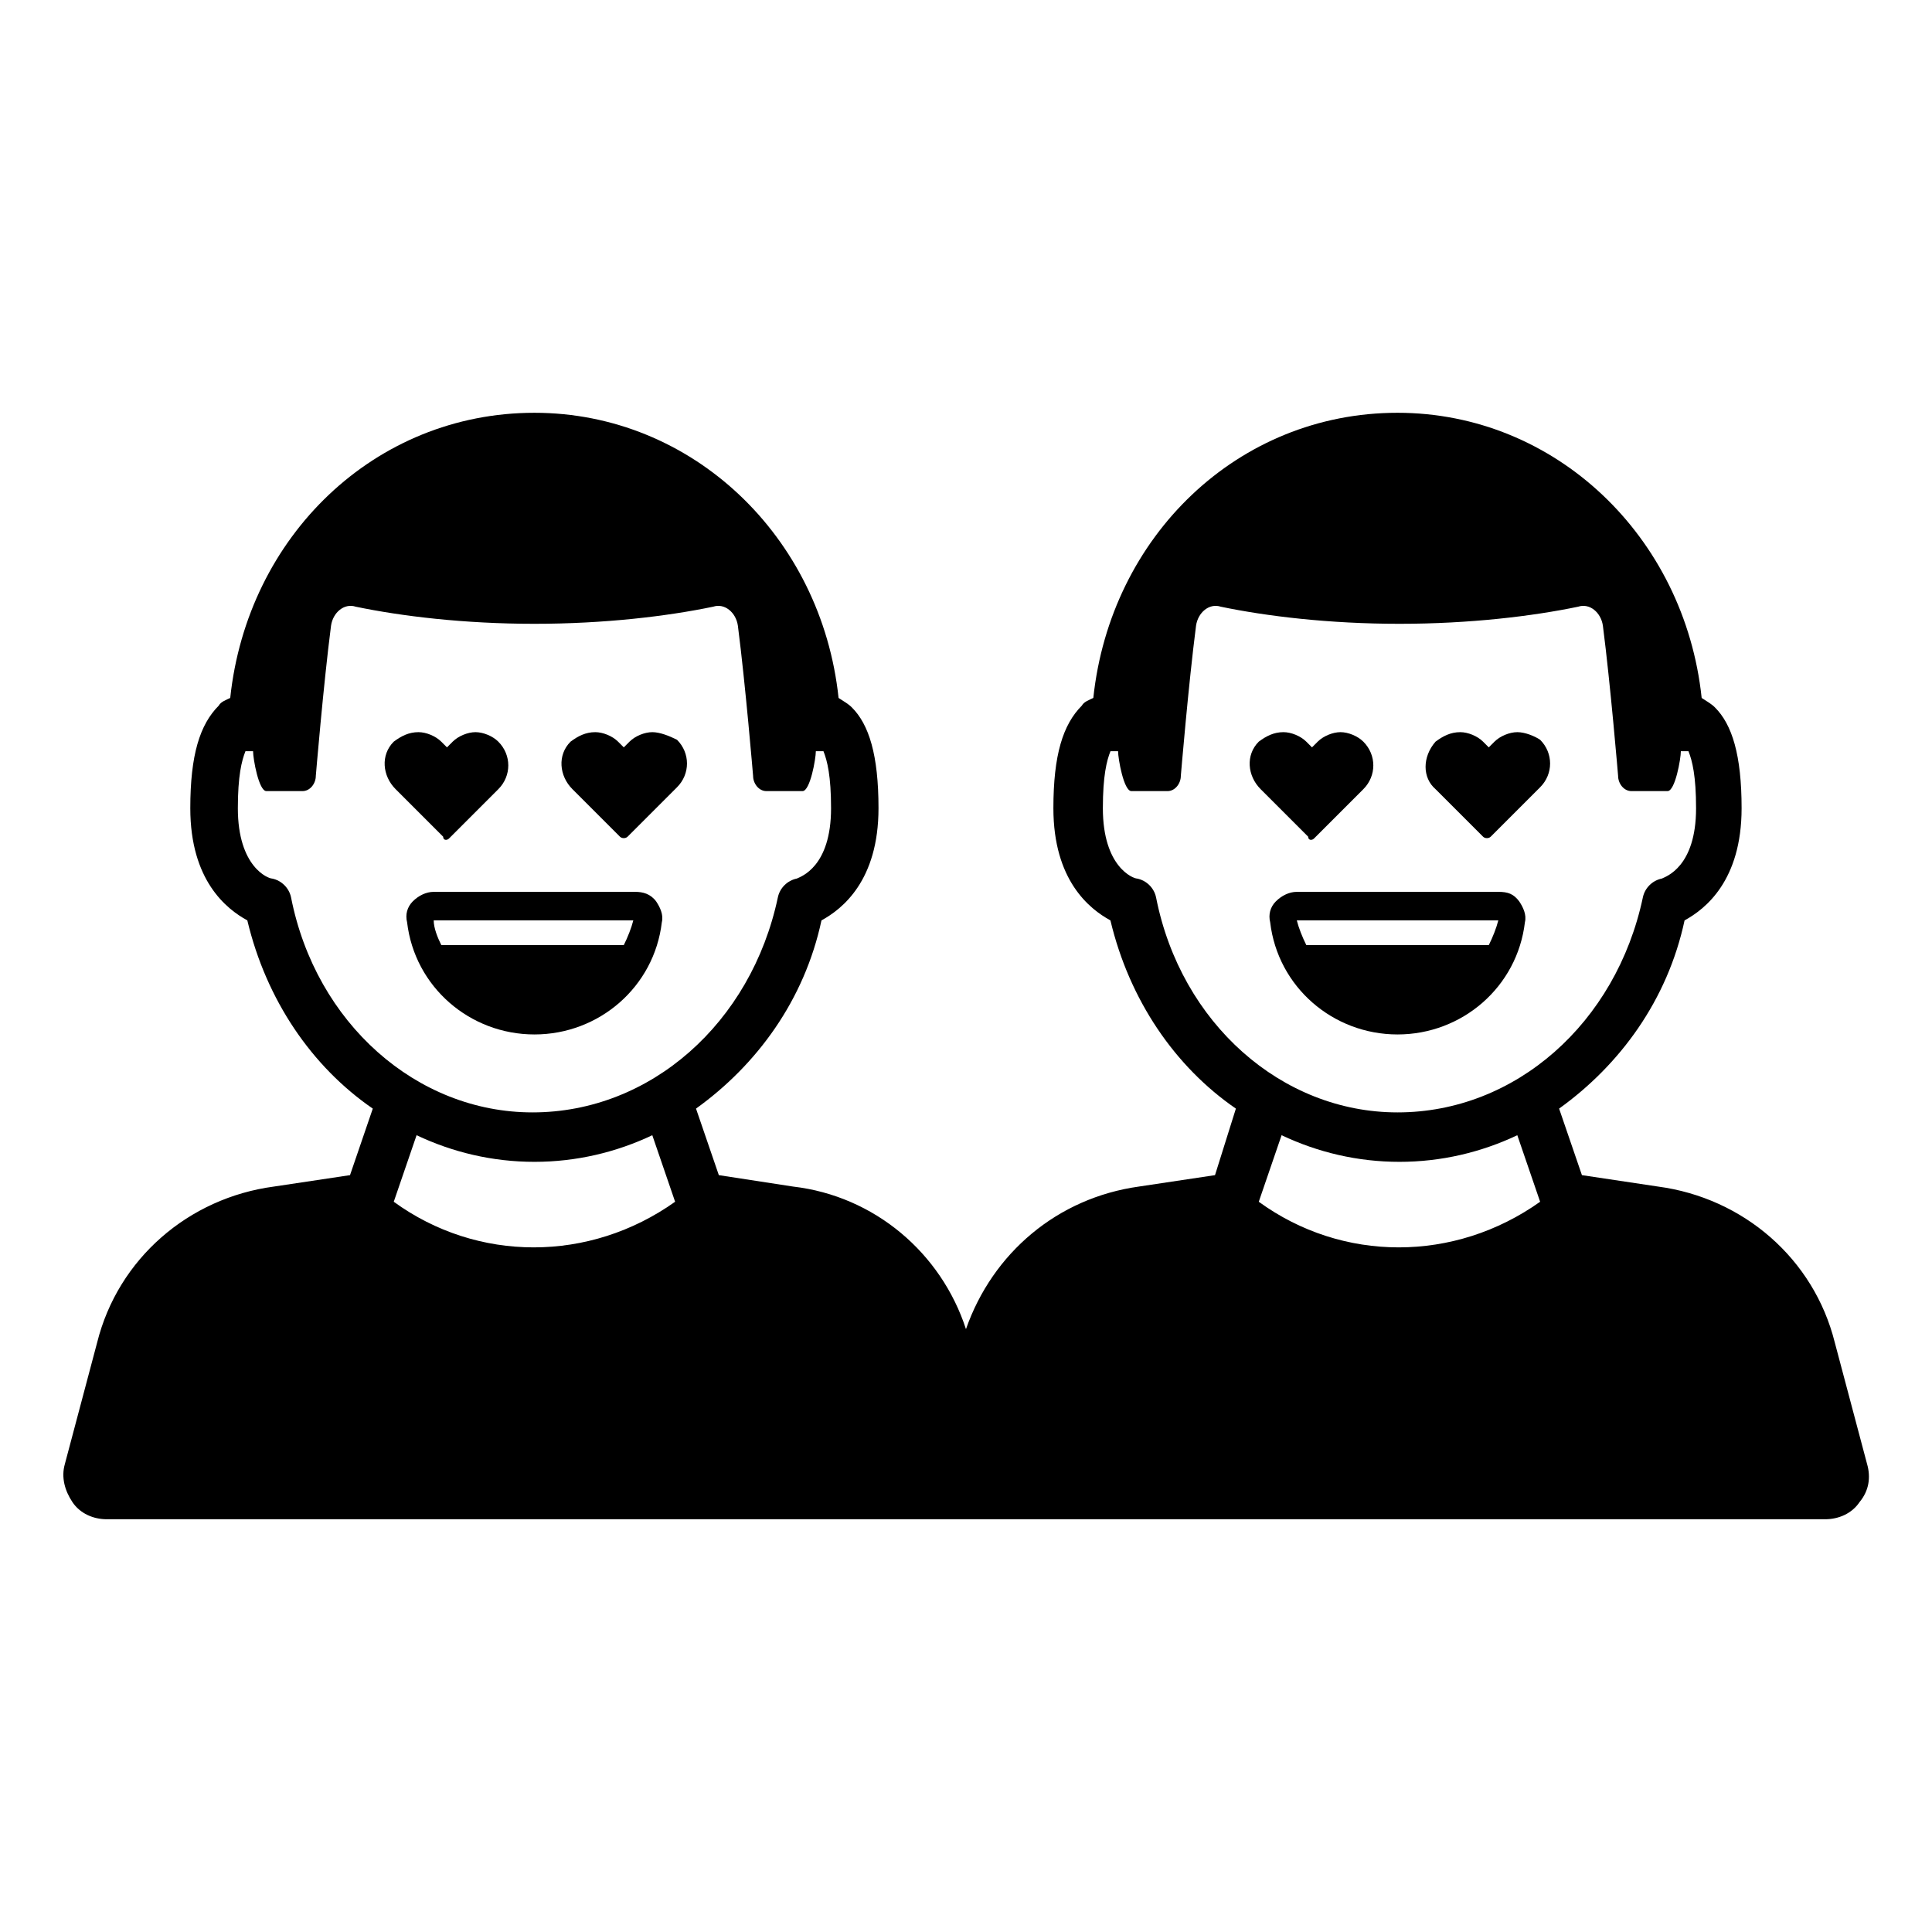 <?xml version="1.0" encoding="UTF-8"?>
<!-- Uploaded to: SVG Repo, www.svgrepo.com, Generator: SVG Repo Mixer Tools -->
<svg fill="#000000" width="800px" height="800px" version="1.1" viewBox="144 144 512 512" xmlns="http://www.w3.org/2000/svg">
 <g>
  <path d="m638.8 532-8.566-32.242c-5.543-22.168-24.184-38.289-46.855-41.312l-20.152-3.023-6.047-17.633c16.121-11.586 28.719-28.719 33.25-49.879 5.543-3.023 15.113-10.578 15.113-29.727 0-14.105-2.519-22.168-7.055-26.703-1.008-1.008-2.016-1.512-3.527-2.519-4.535-42.824-38.793-75.57-80.609-75.57-42.32 0-76.074 32.746-80.609 75.57-1.008 0.504-2.519 1.008-3.023 2.016-5.039 5.039-7.559 13.098-7.559 27.207 0 19.145 9.574 26.703 15.113 29.727 5.039 21.16 17.129 38.793 33.25 49.879l-5.531 17.633-20.152 3.023c-21.664 3.023-38.793 17.633-45.848 37.785-6.551-20.152-24.184-35.266-45.848-37.785l-19.645-3.023-6.047-17.633c16.121-11.586 28.719-28.719 33.25-49.879 5.543-3.023 15.113-10.578 15.113-29.727 0-14.105-2.519-22.168-7.055-26.703-1.008-1.008-2.016-1.512-3.527-2.519-4.535-42.824-38.793-75.57-80.609-75.57-42.32 0-76.074 32.746-80.609 75.57-1.008 0.504-2.519 1.008-3.023 2.016-5.039 5.039-7.559 13.098-7.559 27.207 0 19.145 9.574 26.703 15.113 29.727 5.039 21.16 17.129 38.793 33.25 49.879l-6.035 17.633-20.152 3.023c-22.672 3.023-41.312 19.145-46.855 41.312l-8.566 32.242c-1.008 3.527 0 7.055 2.016 10.078 2.016 3.023 5.543 4.535 9.07 4.535h455.45c3.527 0 7.055-1.512 9.07-4.535 2.516-3.023 3.019-6.551 2.012-10.078zm-390.45-69.523 6.047-17.633c9.574 4.535 20.152 7.055 31.234 7.055 11.082 0 21.664-2.519 31.234-7.055l6.047 17.633c-22.668 16.121-52.395 16.121-74.562 0zm36.777-23.68c-30.73 0-57.434-23.68-63.984-56.93-0.504-2.519-2.519-4.535-5.039-5.039-1.008 0-9.07-3.023-9.07-18.641 0-8.566 1.008-12.594 2.016-15.113h2.016c0 2.016 1.512 10.578 3.527 10.578h9.574c2.016 0 3.527-2.016 3.527-4.031 0 0 2.016-24.184 4.031-39.801 0.504-3.527 3.527-6.047 6.551-5.039 12.09 2.519 28.719 4.535 47.359 4.535s35.266-2.016 47.359-4.535c3.023-1.008 6.047 1.512 6.551 5.039 2.016 15.617 4.031 39.801 4.031 39.801 0 2.016 1.512 4.031 3.527 4.031h9.574c2.016 0 3.527-8.566 3.527-10.578h2.016c1.008 2.519 2.016 6.551 2.016 15.113 0 15.617-8.062 18.137-9.07 18.641-2.519 0.504-4.535 2.519-5.039 5.039-7.062 33.25-33.762 56.93-65 56.93zm192.46 23.68 6.047-17.633c9.574 4.535 20.152 7.055 31.234 7.055 11.082 0 21.664-2.519 31.234-7.055l6.047 17.633c-22.672 16.121-52.395 16.121-74.562 0zm36.777-23.68c-30.73 0-57.434-23.68-63.984-56.93-0.504-2.519-2.519-4.535-5.039-5.039-1.008 0-9.07-3.023-9.07-18.641 0-8.566 1.008-12.594 2.016-15.113h2.016c0 2.016 1.512 10.578 3.527 10.578h9.574c2.016 0 3.527-2.016 3.527-4.031 0 0 2.016-24.184 4.031-39.801 0.504-3.527 3.527-6.047 6.551-5.039 12.09 2.519 28.719 4.535 47.359 4.535s35.266-2.016 47.359-4.535c3.023-1.008 6.047 1.512 6.551 5.039 2.016 15.617 4.031 39.801 4.031 39.801 0 2.016 1.512 4.031 3.527 4.031h9.574c2.016 0 3.527-8.566 3.527-10.578h2.016c1.008 2.519 2.016 6.551 2.016 15.113 0 15.617-8.062 18.137-9.07 18.641-2.519 0.504-4.535 2.519-5.039 5.039-7.062 33.25-33.766 56.93-65 56.93z"/>
  <path d="m492.2 366.24 13.098-13.098c3.527-3.527 3.527-9.07 0-12.594-1.512-1.512-4.031-2.519-6.047-2.519s-4.535 1.008-6.047 2.519l-1.512 1.512-1.512-1.512c-1.512-1.512-4.031-2.519-6.047-2.519-2.519 0-4.535 1.008-6.551 2.519-3.527 3.527-3.023 9.07 0.504 12.594l12.594 12.594c0.008 1.008 1.016 1.008 1.52 0.504z"/>
  <path d="m546.1 338.03c-2.016 0-4.535 1.008-6.047 2.519l-1.512 1.512-1.512-1.512c-1.512-1.512-4.031-2.519-6.047-2.519-2.519 0-4.535 1.008-6.551 2.519-3.519 4.027-3.519 9.57 0.008 12.594l12.594 12.594c0.504 0.504 1.512 0.504 2.016 0l13.098-13.098c3.527-3.527 3.527-9.07 0-12.594-1.512-1.008-4.031-2.016-6.047-2.016z"/>
  <path d="m541.07 380.35h-53.406c-2.016 0-4.031 1.008-5.543 2.519-1.512 1.512-2.016 3.527-1.512 5.543 2.016 17.129 16.625 29.727 33.754 29.727s31.738-12.594 33.754-29.727c0.504-2.016-0.504-4.031-1.512-5.543-1.508-2.016-3.016-2.519-5.535-2.519zm-2.519 14.105h-48.367c-1.008-2.016-2.016-4.535-2.519-6.551h53.406c-0.504 2.016-1.512 4.535-2.519 6.551z"/>
  <path d="m262.96 366.24 13.098-13.098c3.527-3.527 3.527-9.07 0-12.594-1.512-1.512-4.031-2.519-6.047-2.519s-4.535 1.008-6.047 2.519l-1.512 1.512-1.512-1.512c-1.512-1.512-4.031-2.519-6.047-2.519-2.519 0-4.535 1.008-6.551 2.519-3.527 3.527-3.023 9.07 0.504 12.594l12.594 12.594c0.008 1.008 1.016 1.008 1.52 0.504z"/>
  <path d="m316.87 338.03c-2.016 0-4.535 1.008-6.047 2.519l-1.512 1.512-1.512-1.512c-1.512-1.512-4.031-2.519-6.047-2.519-2.519 0-4.535 1.008-6.551 2.519-3.527 3.527-3.023 9.07 0.504 12.594l12.594 12.594c0.504 0.504 1.512 0.504 2.016 0l13.098-13.098c3.527-3.527 3.527-9.07 0-12.594-2.012-1.008-4.527-2.016-6.543-2.016z"/>
  <path d="m312.34 380.35h-53.402c-2.016 0-4.031 1.008-5.543 2.519-1.512 1.512-2.016 3.527-1.512 5.543 2.016 17.129 16.625 29.727 33.754 29.727 17.129 0 31.738-12.594 33.754-29.727 0.504-2.016-0.504-4.031-1.512-5.543-1.508-2.016-3.523-2.519-5.539-2.519zm-3.023 14.105h-48.367c-1.004-2.016-2.012-4.535-2.012-6.551h52.898c-0.504 2.016-1.512 4.535-2.519 6.551z"/>
 </g>
</svg>